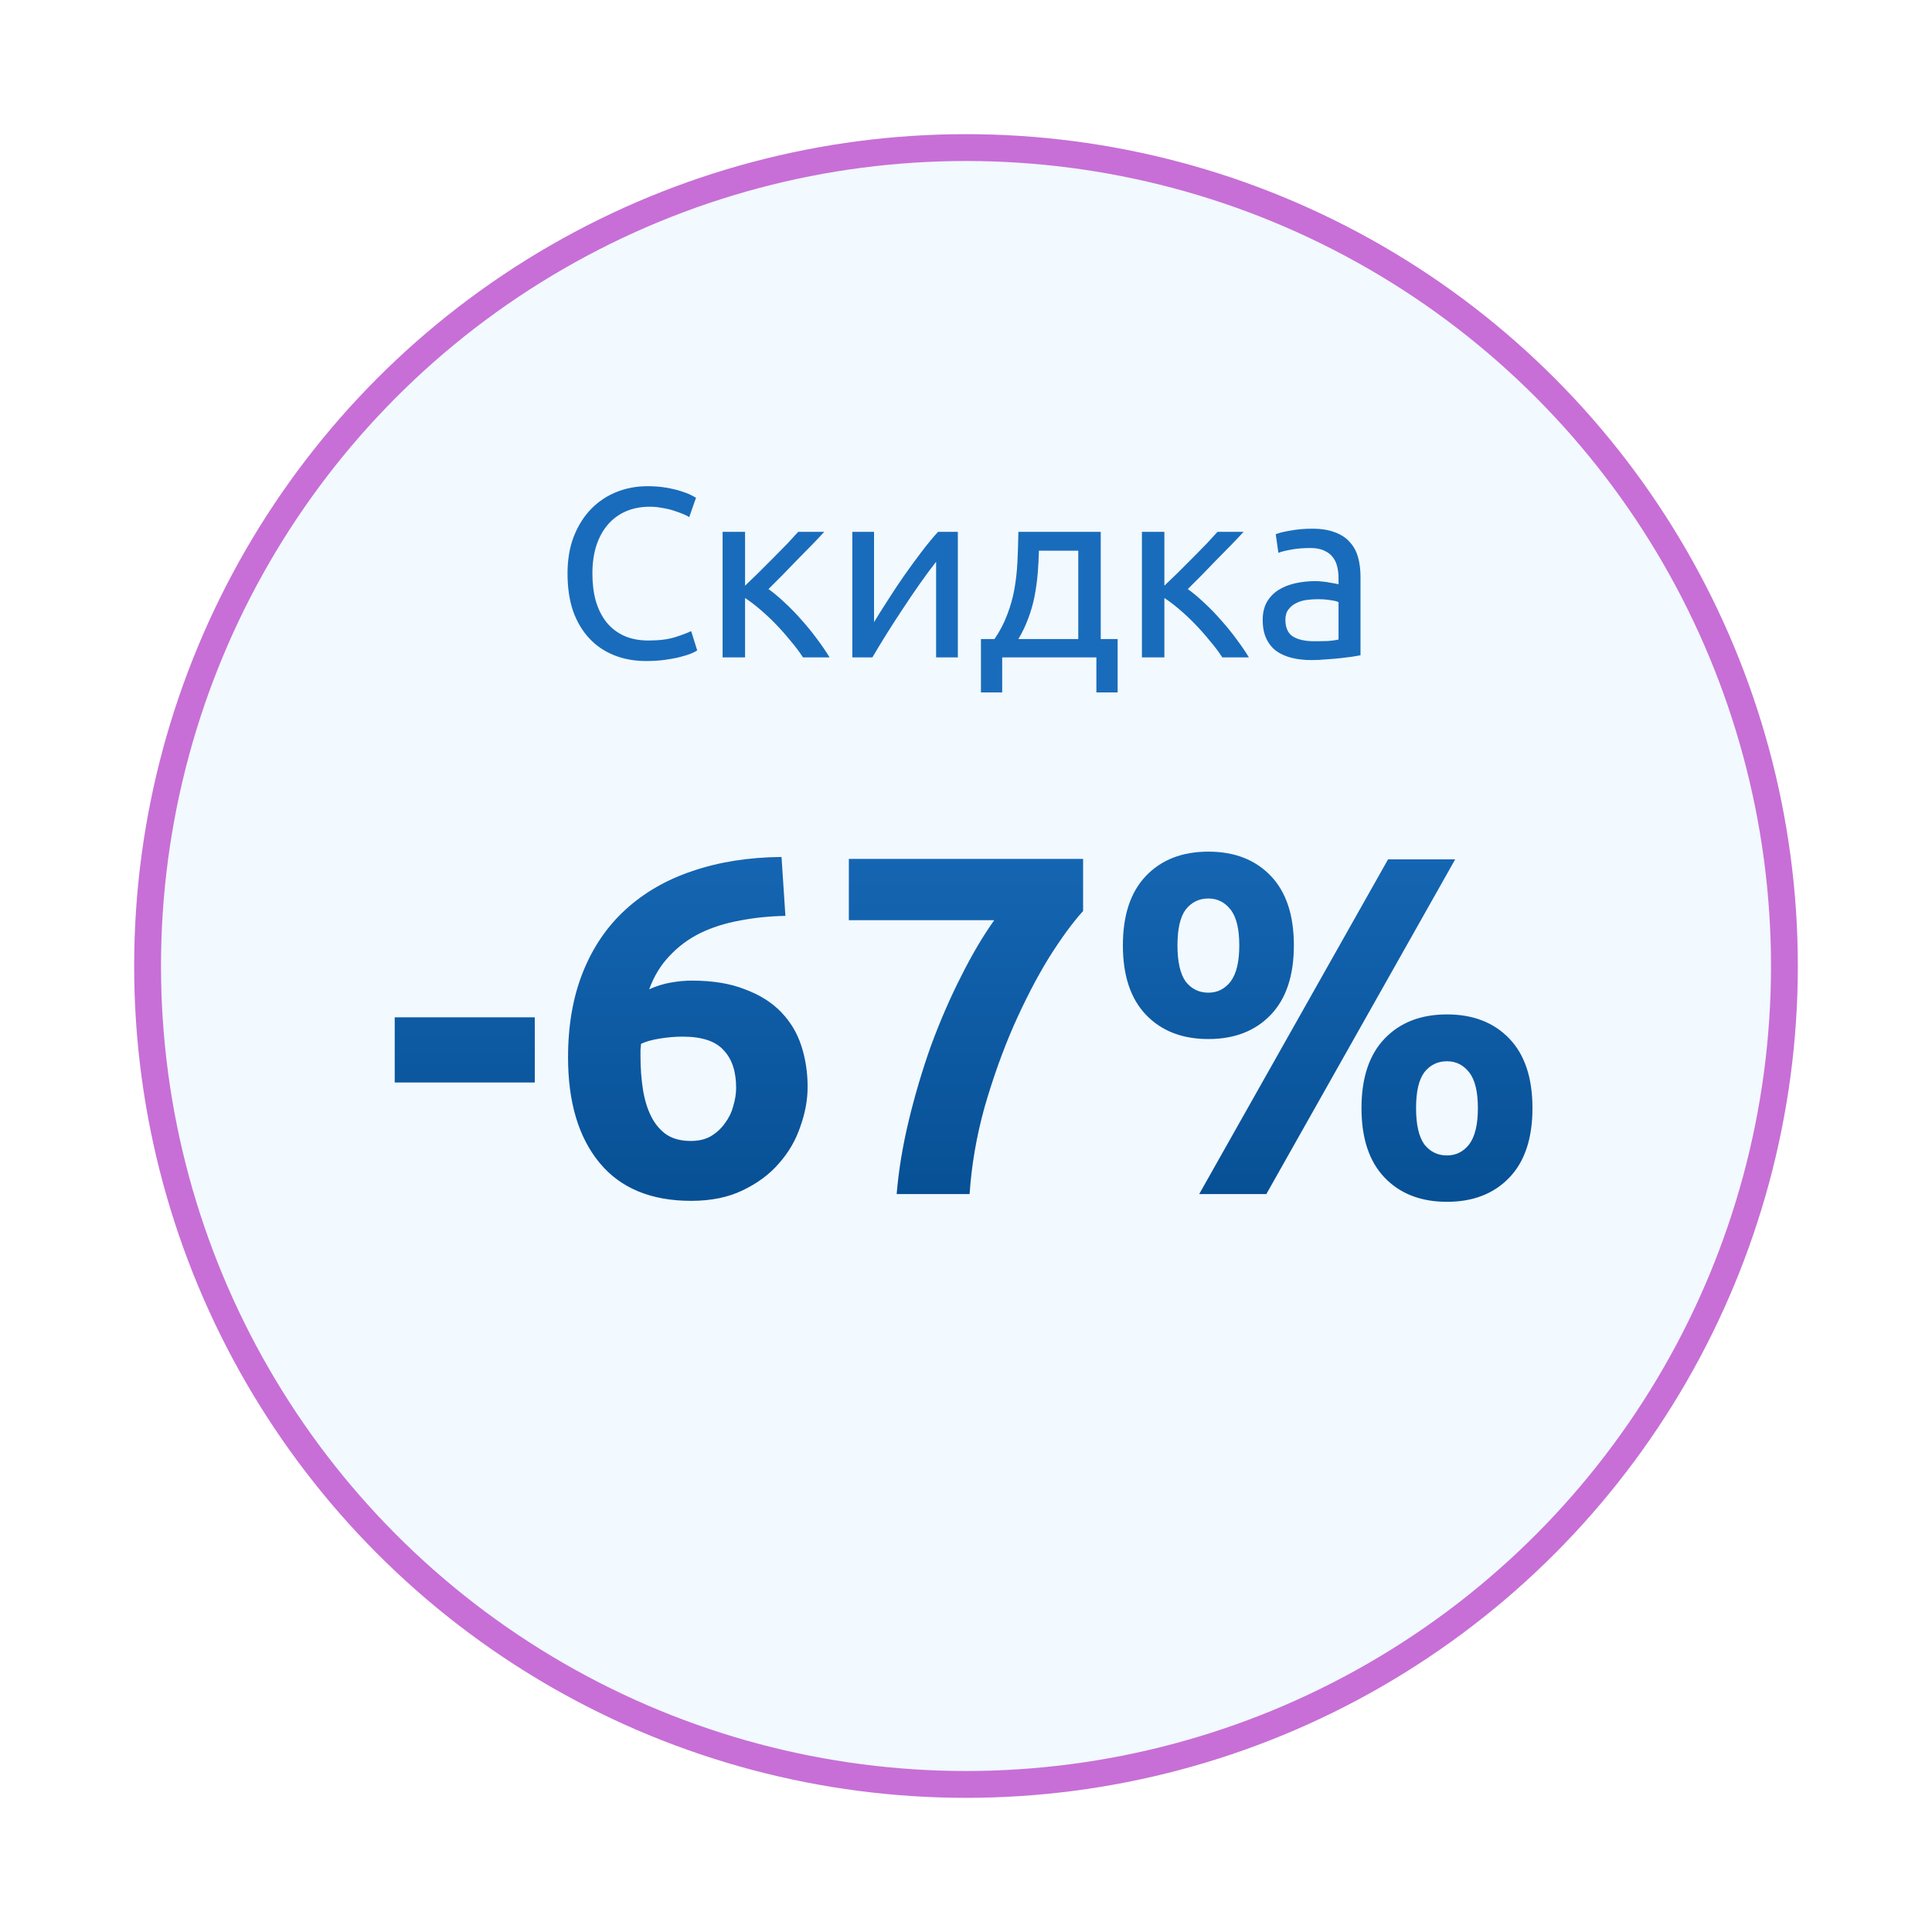 <?xml version="1.0" encoding="UTF-8"?> <svg xmlns="http://www.w3.org/2000/svg" width="144" height="144" viewBox="0 0 144 144" fill="none"> <g filter="url(#filter0_d_113_632)"> <circle cx="72" cy="68" r="62" fill="#F2F9FF"></circle> <circle cx="72" cy="68" r="61" stroke="#C76FD6" stroke-width="2"></circle> </g> <path d="M29.42 75.824H39.86V80.684H29.42V75.824ZM50.871 77.264C50.343 77.264 49.779 77.312 49.179 77.408C48.579 77.504 48.111 77.636 47.775 77.804C47.775 77.9 47.763 78.044 47.739 78.236C47.739 78.428 47.739 78.596 47.739 78.74C47.739 79.604 47.799 80.42 47.919 81.188C48.039 81.956 48.243 82.628 48.531 83.204C48.819 83.78 49.203 84.236 49.683 84.572C50.163 84.884 50.763 85.04 51.483 85.04C52.083 85.04 52.587 84.92 52.995 84.68C53.427 84.416 53.775 84.092 54.039 83.708C54.327 83.324 54.531 82.904 54.651 82.448C54.795 81.968 54.867 81.512 54.867 81.08C54.867 79.856 54.555 78.92 53.931 78.272C53.331 77.6 52.311 77.264 50.871 77.264ZM51.555 73.088C53.115 73.088 54.435 73.304 55.515 73.736C56.619 74.144 57.519 74.708 58.215 75.428C58.911 76.148 59.415 76.988 59.727 77.948C60.039 78.908 60.195 79.928 60.195 81.008C60.195 81.968 60.015 82.952 59.655 83.96C59.319 84.968 58.791 85.88 58.071 86.696C57.375 87.512 56.475 88.184 55.371 88.712C54.291 89.24 53.007 89.504 51.519 89.504C48.519 89.504 46.239 88.556 44.679 86.66C43.119 84.764 42.339 82.148 42.339 78.812C42.339 76.412 42.711 74.288 43.455 72.44C44.199 70.592 45.255 69.044 46.623 67.796C48.015 66.524 49.683 65.564 51.627 64.916C53.595 64.244 55.803 63.896 58.251 63.872C58.299 64.616 58.347 65.348 58.395 66.068C58.443 66.764 58.491 67.496 58.539 68.264C57.315 68.288 56.163 68.408 55.083 68.624C54.027 68.816 53.055 69.128 52.167 69.56C51.303 69.992 50.547 70.556 49.899 71.252C49.251 71.924 48.747 72.752 48.387 73.736C48.915 73.496 49.455 73.328 50.007 73.232C50.559 73.136 51.075 73.088 51.555 73.088ZM66.832 89C66.976 87.248 67.276 85.424 67.732 83.528C68.188 81.632 68.74 79.772 69.388 77.948C70.06 76.124 70.804 74.408 71.62 72.8C72.436 71.168 73.264 69.764 74.104 68.588H63.268V64.016H80.728V67.904C79.96 68.744 79.108 69.908 78.172 71.396C77.26 72.884 76.384 74.576 75.544 76.472C74.728 78.344 74.008 80.36 73.384 82.52C72.784 84.68 72.412 86.84 72.268 89H66.832ZM96.437 70.46C96.437 72.716 95.861 74.444 94.709 75.644C93.557 76.844 92.009 77.444 90.065 77.444C88.121 77.444 86.573 76.844 85.421 75.644C84.269 74.444 83.693 72.716 83.693 70.46C83.693 68.204 84.269 66.476 85.421 65.276C86.573 64.076 88.121 63.476 90.065 63.476C92.009 63.476 93.557 64.076 94.709 65.276C95.861 66.476 96.437 68.204 96.437 70.46ZM92.369 70.46C92.369 69.236 92.153 68.348 91.721 67.796C91.289 67.244 90.737 66.968 90.065 66.968C89.369 66.968 88.805 67.244 88.373 67.796C87.965 68.348 87.761 69.236 87.761 70.46C87.761 71.684 87.965 72.584 88.373 73.16C88.805 73.712 89.369 73.988 90.065 73.988C90.737 73.988 91.289 73.712 91.721 73.16C92.153 72.584 92.369 71.684 92.369 70.46ZM103.457 64.052H108.461L94.385 89H89.381L103.457 64.052ZM114.221 82.592C114.221 84.848 113.645 86.576 112.493 87.776C111.341 88.976 109.793 89.576 107.849 89.576C105.905 89.576 104.357 88.976 103.205 87.776C102.053 86.576 101.477 84.848 101.477 82.592C101.477 80.336 102.053 78.608 103.205 77.408C104.357 76.208 105.905 75.608 107.849 75.608C109.793 75.608 111.341 76.208 112.493 77.408C113.645 78.608 114.221 80.336 114.221 82.592ZM110.153 82.592C110.153 81.368 109.937 80.48 109.505 79.928C109.073 79.376 108.521 79.1 107.849 79.1C107.153 79.1 106.589 79.376 106.157 79.928C105.749 80.48 105.545 81.368 105.545 82.592C105.545 83.816 105.749 84.716 106.157 85.292C106.589 85.844 107.153 86.12 107.849 86.12C108.521 86.12 109.073 85.844 109.505 85.292C109.937 84.716 110.153 83.816 110.153 82.592Z" fill="url(#paint0_linear_113_632)"></path> <path d="M48.168 49.27C47.292 49.27 46.494 49.126 45.774 48.838C45.054 48.55 44.436 48.13 43.92 47.578C43.404 47.026 43.002 46.348 42.714 45.544C42.438 44.728 42.3 43.798 42.3 42.754C42.3 41.71 42.456 40.786 42.768 39.982C43.092 39.166 43.524 38.482 44.064 37.93C44.604 37.378 45.234 36.958 45.954 36.67C46.674 36.382 47.442 36.238 48.258 36.238C48.774 36.238 49.236 36.274 49.644 36.346C50.064 36.418 50.424 36.502 50.724 36.598C51.036 36.694 51.288 36.79 51.48 36.886C51.672 36.982 51.804 37.054 51.876 37.102L51.372 38.542C51.264 38.47 51.108 38.392 50.904 38.308C50.7 38.224 50.466 38.14 50.202 38.056C49.95 37.972 49.668 37.906 49.356 37.858C49.056 37.798 48.75 37.768 48.438 37.768C47.778 37.768 47.184 37.882 46.656 38.11C46.128 38.338 45.678 38.668 45.306 39.1C44.934 39.532 44.646 40.06 44.442 40.684C44.25 41.296 44.154 41.986 44.154 42.754C44.154 43.498 44.238 44.176 44.406 44.788C44.586 45.4 44.85 45.928 45.198 46.372C45.546 46.804 45.978 47.14 46.494 47.38C47.022 47.62 47.634 47.74 48.33 47.74C49.134 47.74 49.8 47.656 50.328 47.488C50.856 47.32 51.252 47.17 51.516 47.038L51.966 48.478C51.882 48.538 51.732 48.616 51.516 48.712C51.3 48.796 51.03 48.88 50.706 48.964C50.382 49.048 50.004 49.12 49.572 49.18C49.14 49.24 48.672 49.27 48.168 49.27ZM57.278 43.906C57.65 44.17 58.052 44.506 58.484 44.914C58.916 45.31 59.336 45.742 59.744 46.21C60.164 46.678 60.554 47.158 60.914 47.65C61.274 48.13 61.58 48.58 61.832 49H59.852C59.588 48.592 59.276 48.178 58.916 47.758C58.568 47.326 58.202 46.912 57.818 46.516C57.434 46.12 57.044 45.754 56.648 45.418C56.252 45.082 55.88 44.8 55.532 44.572V49H53.858V39.64H55.532V43.654C55.82 43.378 56.15 43.06 56.522 42.7C56.894 42.328 57.266 41.956 57.638 41.584C58.022 41.2 58.376 40.84 58.7 40.504C59.024 40.156 59.288 39.868 59.492 39.64H61.436C61.172 39.928 60.86 40.258 60.5 40.63C60.152 40.99 59.786 41.362 59.402 41.746C59.03 42.13 58.658 42.514 58.286 42.898C57.914 43.27 57.578 43.606 57.278 43.906ZM71.392 39.64V49H69.772V41.872C69.412 42.328 69.016 42.862 68.584 43.474C68.152 44.086 67.72 44.722 67.288 45.382C66.856 46.03 66.442 46.672 66.046 47.308C65.65 47.944 65.308 48.508 65.02 49H63.526V39.64H65.146V46.372C65.458 45.856 65.812 45.292 66.208 44.68C66.604 44.056 67.012 43.444 67.432 42.844C67.864 42.232 68.29 41.65 68.71 41.098C69.142 40.534 69.544 40.048 69.916 39.64H71.392ZM73.114 47.632H74.122C74.518 47.056 74.83 46.462 75.058 45.85C75.298 45.238 75.478 44.608 75.598 43.96C75.718 43.3 75.796 42.616 75.832 41.908C75.868 41.188 75.892 40.432 75.904 39.64H82.042V47.632H83.302V51.61H81.718V49H74.698V51.61H73.114V47.632ZM80.368 47.632V41.044H77.434C77.422 41.608 77.392 42.178 77.344 42.754C77.296 43.318 77.218 43.882 77.11 44.446C77.002 44.998 76.846 45.544 76.642 46.084C76.45 46.612 76.204 47.128 75.904 47.632H80.368ZM88.532 43.906C88.904 44.17 89.306 44.506 89.738 44.914C90.17 45.31 90.59 45.742 90.998 46.21C91.418 46.678 91.808 47.158 92.168 47.65C92.528 48.13 92.834 48.58 93.086 49H91.106C90.842 48.592 90.53 48.178 90.17 47.758C89.822 47.326 89.456 46.912 89.072 46.516C88.688 46.12 88.298 45.754 87.902 45.418C87.506 45.082 87.134 44.8 86.786 44.572V49H85.112V39.64H86.786V43.654C87.074 43.378 87.404 43.06 87.776 42.7C88.148 42.328 88.52 41.956 88.892 41.584C89.276 41.2 89.63 40.84 89.954 40.504C90.278 40.156 90.542 39.868 90.746 39.64H92.69C92.426 39.928 92.114 40.258 91.754 40.63C91.406 40.99 91.04 41.362 90.656 41.746C90.284 42.13 89.912 42.514 89.54 42.898C89.168 43.27 88.832 43.606 88.532 43.906ZM97.948 47.794C98.344 47.794 98.692 47.788 98.992 47.776C99.304 47.752 99.562 47.716 99.766 47.668V44.878C99.646 44.818 99.448 44.77 99.172 44.734C98.908 44.686 98.584 44.662 98.2 44.662C97.948 44.662 97.678 44.68 97.39 44.716C97.114 44.752 96.856 44.83 96.616 44.95C96.388 45.058 96.196 45.214 96.04 45.418C95.884 45.61 95.806 45.868 95.806 46.192C95.806 46.792 95.998 47.212 96.382 47.452C96.766 47.68 97.288 47.794 97.948 47.794ZM97.804 39.406C98.476 39.406 99.04 39.496 99.496 39.676C99.964 39.844 100.336 40.09 100.612 40.414C100.9 40.726 101.104 41.104 101.224 41.548C101.344 41.98 101.404 42.46 101.404 42.988V48.838C101.26 48.862 101.056 48.898 100.792 48.946C100.54 48.982 100.252 49.018 99.928 49.054C99.604 49.09 99.25 49.12 98.866 49.144C98.494 49.18 98.122 49.198 97.75 49.198C97.222 49.198 96.736 49.144 96.292 49.036C95.848 48.928 95.464 48.76 95.14 48.532C94.816 48.292 94.564 47.98 94.384 47.596C94.204 47.212 94.114 46.75 94.114 46.21C94.114 45.694 94.216 45.25 94.42 44.878C94.636 44.506 94.924 44.206 95.284 43.978C95.644 43.75 96.064 43.582 96.544 43.474C97.024 43.366 97.528 43.312 98.056 43.312C98.224 43.312 98.398 43.324 98.578 43.348C98.758 43.36 98.926 43.384 99.082 43.42C99.25 43.444 99.394 43.468 99.514 43.492C99.634 43.516 99.718 43.534 99.766 43.546V43.078C99.766 42.802 99.736 42.532 99.676 42.268C99.616 41.992 99.508 41.752 99.352 41.548C99.196 41.332 98.98 41.164 98.704 41.044C98.44 40.912 98.092 40.846 97.66 40.846C97.108 40.846 96.622 40.888 96.202 40.972C95.794 41.044 95.488 41.122 95.284 41.206L95.086 39.82C95.302 39.724 95.662 39.634 96.166 39.55C96.67 39.454 97.216 39.406 97.804 39.406Z" fill="#196CBB"></path> <defs> <filter id="filter0_d_113_632" x="0" y="0" width="144" height="144" filterUnits="userSpaceOnUse" color-interpolation-filters="sRGB"> <feFlood flood-opacity="0" result="BackgroundImageFix"></feFlood> <feColorMatrix in="SourceAlpha" type="matrix" values="0 0 0 0 0 0 0 0 0 0 0 0 0 0 0 0 0 0 127 0" result="hardAlpha"></feColorMatrix> <feOffset dy="4"></feOffset> <feGaussianBlur stdDeviation="5"></feGaussianBlur> <feComposite in2="hardAlpha" operator="out"></feComposite> <feColorMatrix type="matrix" values="0 0 0 0 0.078 0 0 0 0 0.392 0 0 0 0 0.694 0 0 0 0.25 0"></feColorMatrix> <feBlend mode="normal" in2="BackgroundImageFix" result="effect1_dropShadow_113_632"></feBlend> <feBlend mode="normal" in="SourceGraphic" in2="effect1_dropShadow_113_632" result="shape"></feBlend> </filter> <linearGradient id="paint0_linear_113_632" x1="72" y1="56" x2="72" y2="100" gradientUnits="userSpaceOnUse"> <stop stop-color="#196CBB"></stop> <stop offset="1" stop-color="#014789"></stop> </linearGradient> </defs> </svg> 